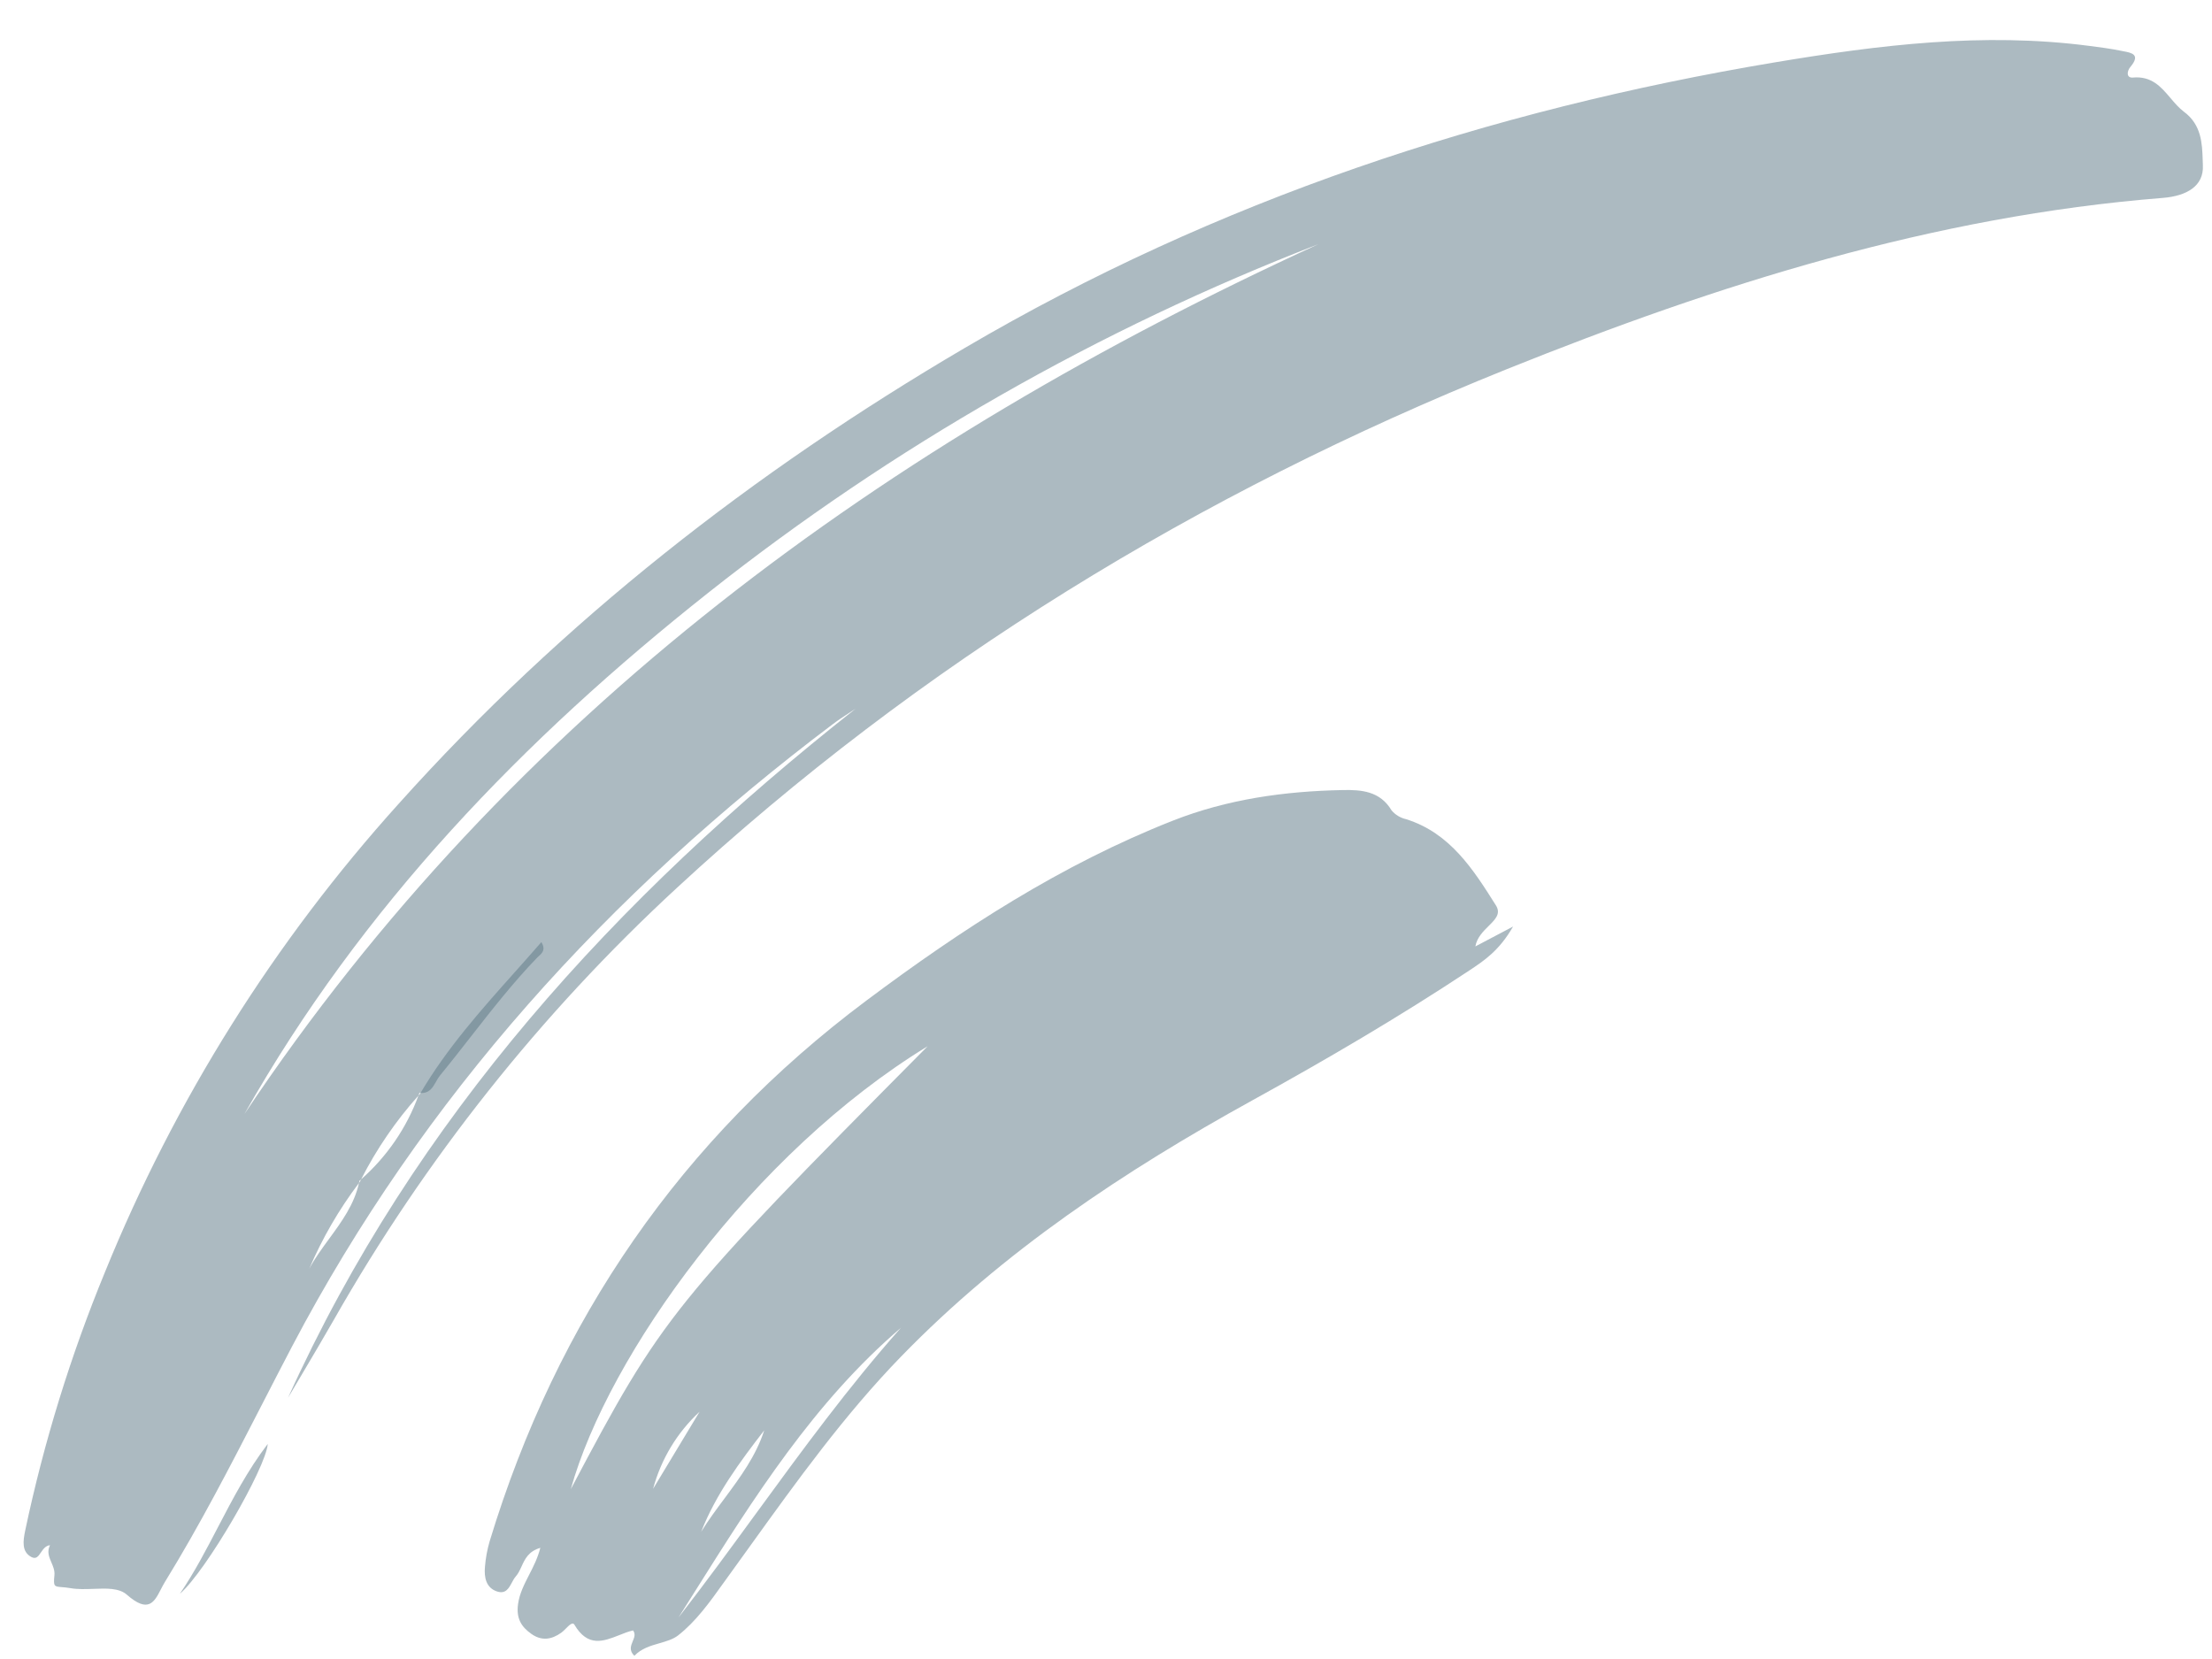 <?xml version="1.0" encoding="UTF-8"?> <svg xmlns="http://www.w3.org/2000/svg" width="48" height="36" viewBox="0 0 48 36" fill="none"> <path d="M9.126 23.717C9.694 22.752 10.431 21.924 11.178 21.088C11.368 20.874 11.559 20.66 11.748 20.443C11.847 20.608 11.763 20.684 11.692 20.747C11.679 20.759 11.666 20.77 11.655 20.782C11.135 21.321 10.676 21.909 10.216 22.497C9.995 22.779 9.775 23.062 9.547 23.339C9.515 23.378 9.489 23.424 9.463 23.471C9.391 23.599 9.317 23.729 9.126 23.717Z" fill="#5A7684" fill-opacity="0.5"></path> <path fill-rule="evenodd" clip-rule="evenodd" d="M6.251 30.33C8.996 24.263 13.359 19.486 18.567 15.378C18.514 15.414 18.462 15.448 18.409 15.482C18.296 15.556 18.184 15.629 18.077 15.71C13.201 19.385 9.188 23.797 6.34 29.213C6.112 29.647 5.889 30.082 5.665 30.517C5.002 31.805 4.339 33.093 3.578 34.329C3.546 34.381 3.518 34.436 3.49 34.49C3.347 34.766 3.219 35.014 2.752 34.604C2.584 34.457 2.312 34.467 2.03 34.478C1.861 34.484 1.689 34.49 1.532 34.463C1.451 34.449 1.387 34.444 1.337 34.44C1.177 34.427 1.156 34.426 1.181 34.183C1.191 34.081 1.153 33.992 1.115 33.904C1.065 33.786 1.015 33.671 1.085 33.53C0.989 33.541 0.936 33.618 0.888 33.688C0.832 33.771 0.783 33.843 0.679 33.786C0.467 33.671 0.5 33.44 0.547 33.212C0.952 31.294 1.531 29.418 2.277 27.606C3.794 23.873 5.952 20.432 8.657 17.435C12.206 13.478 16.348 10.243 20.938 7.549C26.396 4.345 32.299 2.392 38.532 1.35C40.781 0.975 43.039 0.696 45.329 0.995L45.33 0.995C45.565 1.025 45.8 1.056 46.032 1.103C46.046 1.106 46.061 1.109 46.077 1.112C46.256 1.145 46.456 1.183 46.23 1.451C46.147 1.55 46.142 1.695 46.283 1.683C46.691 1.646 46.894 1.886 47.098 2.126C47.191 2.236 47.284 2.345 47.396 2.429C47.773 2.71 47.786 3.118 47.798 3.467C47.799 3.509 47.8 3.549 47.802 3.588C47.824 4.036 47.455 4.253 46.929 4.295C41.961 4.69 37.274 6.17 32.697 8.011C26.016 10.699 19.963 14.39 14.678 19.276C11.73 21.999 9.223 25.157 7.244 28.64C7.022 29.028 6.795 29.412 6.567 29.797C6.461 29.974 6.356 30.152 6.251 30.33ZM7.799 25.624L7.836 25.592L7.81 25.643L7.79 25.67C7.793 25.654 7.796 25.639 7.799 25.624ZM7.79 25.67C7.687 26.137 7.415 26.508 7.144 26.879C6.989 27.09 6.834 27.302 6.711 27.53C6.994 26.869 7.356 26.244 7.79 25.67ZM9.08 23.774C8.588 24.324 8.17 24.935 7.836 25.592C8.396 25.098 8.824 24.474 9.08 23.774ZM9.126 23.717L9.113 23.716L9.102 23.715C9.095 23.735 9.087 23.755 9.08 23.774L9.115 23.735L9.126 23.717ZM15.38 12.854C19.379 9.69 23.838 7.144 28.606 5.3C19.205 9.611 11.105 15.488 5.306 24.171C7.844 19.682 11.353 16.04 15.38 12.854Z" fill="#5A7684" fill-opacity="0.5"></path> <path fill-rule="evenodd" clip-rule="evenodd" d="M32.015 20.537L32.833 20.106C32.536 20.625 32.21 20.843 31.884 21.059C30.355 22.071 28.774 22.996 27.169 23.881C24.399 25.41 21.779 27.146 19.557 29.433C18.325 30.701 17.298 32.129 16.27 33.558C16.12 33.767 15.97 33.976 15.819 34.184C15.778 34.24 15.738 34.296 15.697 34.353C15.402 34.766 15.1 35.188 14.712 35.49C14.606 35.572 14.463 35.614 14.313 35.657C14.118 35.713 13.913 35.773 13.766 35.931C13.647 35.817 13.689 35.714 13.73 35.615C13.764 35.535 13.796 35.457 13.737 35.38C13.636 35.403 13.534 35.443 13.433 35.484C13.094 35.617 12.755 35.751 12.463 35.253C12.426 35.191 12.349 35.268 12.274 35.344C12.241 35.377 12.209 35.409 12.18 35.429C11.966 35.582 11.752 35.611 11.533 35.457C11.312 35.302 11.2 35.12 11.241 34.812C11.272 34.584 11.373 34.386 11.479 34.179C11.572 33.999 11.668 33.81 11.725 33.588C11.469 33.661 11.389 33.834 11.316 33.995C11.279 34.075 11.244 34.151 11.19 34.211C11.158 34.247 11.133 34.295 11.107 34.343C11.04 34.468 10.97 34.596 10.784 34.534C10.545 34.454 10.504 34.226 10.523 34.004C10.538 33.813 10.573 33.624 10.627 33.44C12.085 28.646 14.782 24.717 18.802 21.711C20.872 20.162 23.029 18.762 25.448 17.809C26.634 17.342 27.872 17.169 29.135 17.144C29.544 17.136 29.946 17.166 30.196 17.584C30.277 17.681 30.388 17.748 30.511 17.776C31.471 18.076 31.975 18.875 32.462 19.648C32.573 19.826 32.451 19.947 32.305 20.092C32.185 20.21 32.05 20.344 32.015 20.537ZM20.13 22.703C16.349 25.01 13.195 29.406 12.386 32.315C14.382 28.54 14.572 28.306 20.13 22.703ZM16.406 32.842C15.853 33.6 15.299 34.358 14.724 35.099C14.836 34.921 14.949 34.742 15.061 34.564C16.362 32.496 17.663 30.428 19.551 28.812C18.416 30.09 17.411 31.465 16.406 32.842ZM15.721 32.517C16.063 32.056 16.403 31.597 16.583 31.039C16.051 31.727 15.535 32.426 15.216 33.238C15.371 32.988 15.546 32.752 15.721 32.517ZM15.181 30.634C14.694 31.085 14.344 31.665 14.172 32.307L15.181 30.634Z" fill="#5A7684" fill-opacity="0.5"></path> <path d="M4.733 33.133C4.475 33.629 4.218 34.122 3.903 34.585C4.47 34.099 5.774 31.849 5.81 31.333C5.373 31.905 5.052 32.522 4.733 33.133Z" fill="#5A7684" fill-opacity="0.5"></path> </svg> 